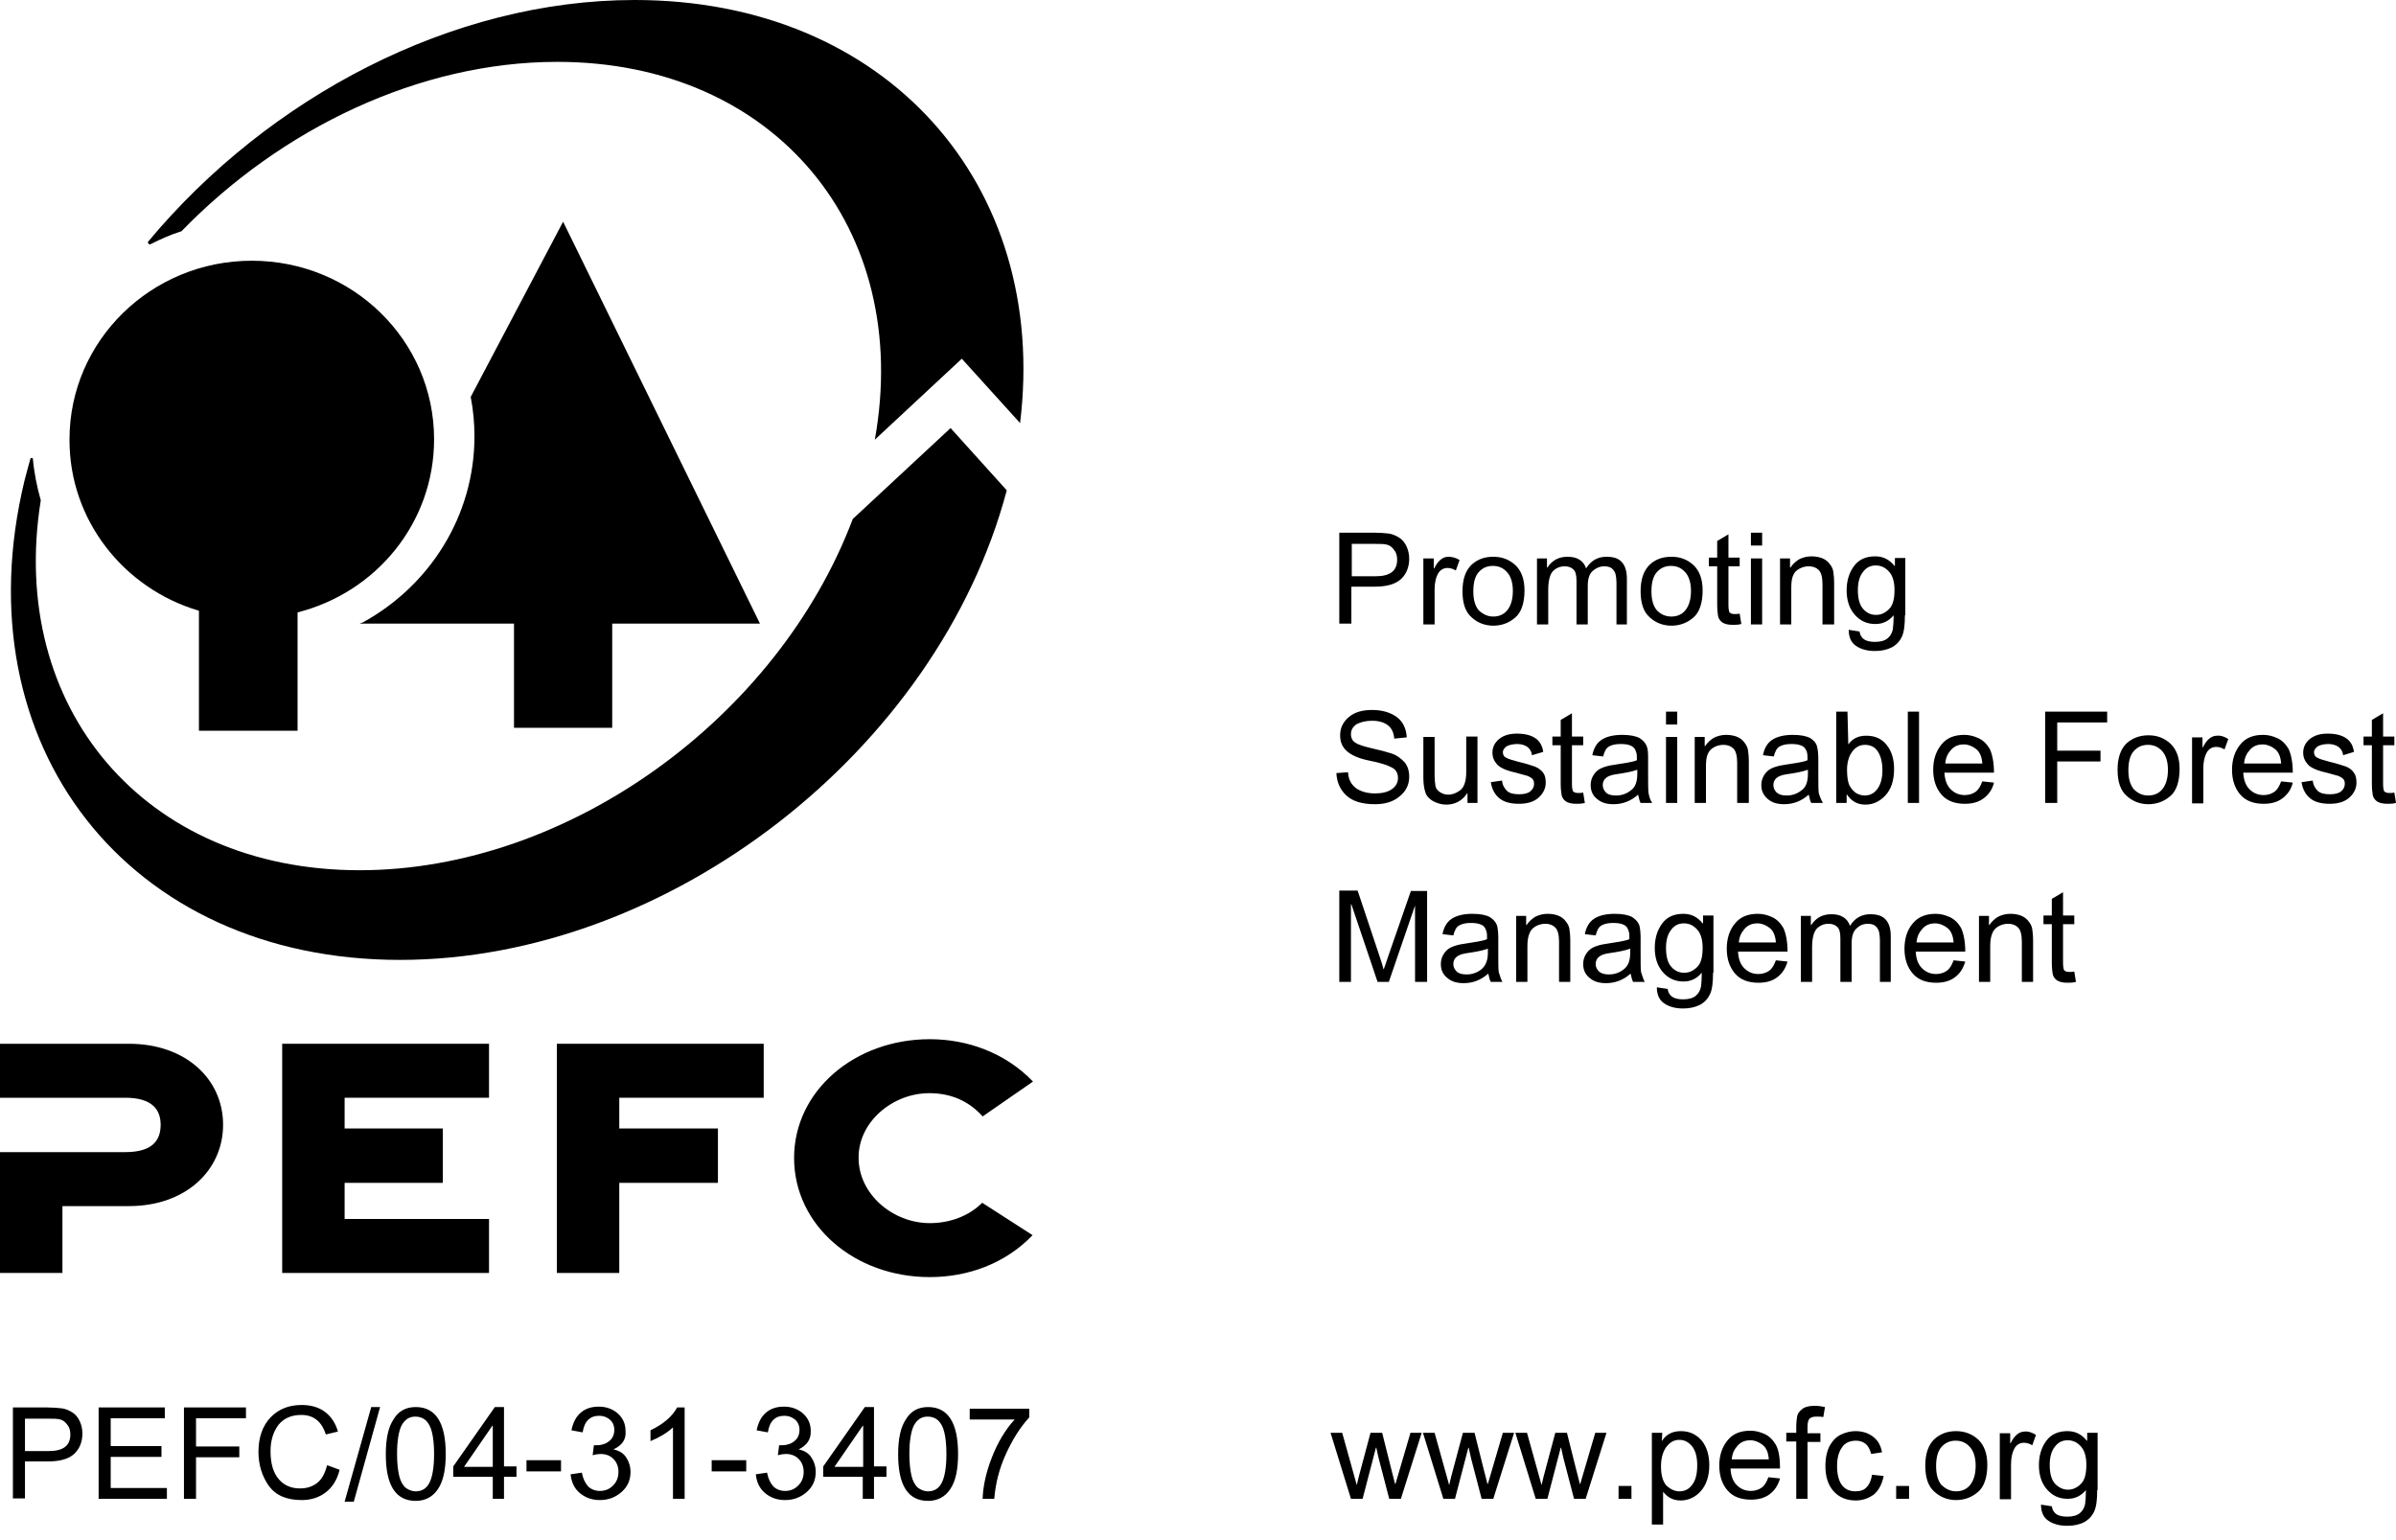 <svg width="140" height="90" viewBox="0 0 140 90" fill="none" xmlns="http://www.w3.org/2000/svg">
<g clip-path="url(#clip0_108_21)">
<path d="M7.539 60.994H0V64.148H7.32C8.9 64.148 9.387 64.852 9.387 65.725C9.387 66.623 8.925 67.326 7.32 67.326H0V74.387H3.648V70.48H7.539C10.846 70.48 13.035 68.394 13.035 65.725C13.035 63.056 10.846 60.994 7.539 60.994Z" fill="black"/>
<path d="M16.488 74.387H28.574V71.233H20.136V69.122H25.875V65.944H20.136V64.148H28.574V60.994H16.488V74.387Z" fill="black"/>
<path d="M32.538 74.387H36.185V69.122H41.949V65.944H36.185V64.148H44.624V60.994H32.538V74.387Z" fill="black"/>
<path d="M54.303 63.881C55.567 63.881 56.613 64.342 57.415 65.24L60.358 63.202C58.753 61.528 56.54 60.727 54.327 60.727C49.925 60.727 46.399 63.76 46.399 67.666C46.399 71.597 49.925 74.629 54.327 74.629C56.54 74.629 58.728 73.853 60.334 72.179L57.391 70.286C56.637 71.038 55.543 71.475 54.327 71.475C52.163 71.475 50.169 69.777 50.169 67.666C50.144 65.58 52.138 63.881 54.303 63.881Z" fill="black"/>
<path d="M35.772 42.531V36.441H44.405L32.903 12.956L27.504 23.194C27.65 23.946 27.723 24.723 27.723 25.499C27.723 30.157 25.096 34.233 21.206 36.368L21.011 36.441H30.033V42.531H35.772Z" fill="black"/>
<path d="M11.624 35.689V42.701H17.387V35.786C21.984 34.621 25.364 30.546 25.364 25.669C25.364 19.895 20.598 15.236 14.713 15.236C8.828 15.236 4.061 19.919 4.061 25.669C4.037 30.4 7.247 34.403 11.624 35.689Z" fill="black"/>
<path d="M8.803 14.266C9.387 13.975 9.97 13.708 10.603 13.514C16.415 7.521 24.488 3.615 32.562 3.615C45.281 3.615 53.33 13.368 51.117 25.693L56.199 20.962L59.604 24.723C61.306 10.796 51.798 0 37.085 0C26.41 0 15.685 5.677 8.657 14.12C8.657 14.12 8.609 14.169 8.682 14.242C8.73 14.314 8.803 14.266 8.803 14.266Z" fill="black"/>
<path d="M23.37 56.093C39.055 56.093 54.789 43.865 58.826 28.653L55.543 25.014L49.828 30.327C45.451 41.924 33.219 50.853 21.011 50.853C8.438 50.853 0.438 41.342 2.383 29.235C2.164 28.459 1.994 27.634 1.921 26.809C1.921 26.809 1.921 26.761 1.848 26.761C1.8 26.761 1.775 26.809 1.775 26.809C1.654 27.222 1.556 27.634 1.435 28.071C-2.31 43.55 7.49 56.093 23.37 56.093Z" fill="black"/>
<path d="M0.754 82.247H2.772C3.088 82.247 3.356 82.272 3.599 82.296C3.818 82.32 4.037 82.417 4.231 82.538C4.426 82.66 4.572 82.854 4.669 83.072C4.766 83.291 4.815 83.533 4.815 83.776C4.815 84.261 4.645 84.674 4.329 84.965C4.013 85.256 3.502 85.401 2.797 85.401H1.459V87.561H0.754V82.247ZM1.459 84.795H2.845C3.696 84.795 4.11 84.48 4.11 83.824C4.11 83.606 4.061 83.412 3.94 83.266C3.818 83.097 3.696 82.999 3.526 82.951C3.356 82.902 3.137 82.902 2.821 82.902H1.459V84.795ZM9.752 87.585H5.763V82.247H9.63V82.878H6.469V84.504H9.435V85.135H6.469V86.954H9.752V87.585ZM14.372 82.878H11.454V84.528H13.983V85.159H11.454V87.585H10.749V82.247H14.372V82.878ZM19.844 85.887C19.698 86.493 19.406 86.93 19.017 87.221C18.628 87.512 18.166 87.658 17.631 87.658C16.755 87.658 16.123 87.391 15.71 86.833C15.32 86.275 15.102 85.62 15.102 84.843C15.102 83.994 15.345 83.315 15.807 82.83C16.269 82.344 16.877 82.102 17.631 82.102C18.141 82.102 18.604 82.223 18.968 82.49C19.333 82.757 19.601 83.145 19.746 83.655L19.041 83.824C18.92 83.46 18.749 83.169 18.506 82.975C18.263 82.781 17.971 82.684 17.606 82.684C17.023 82.684 16.585 82.878 16.269 83.266C15.977 83.655 15.807 84.164 15.807 84.795C15.807 85.547 15.977 86.081 16.293 86.445C16.609 86.809 17.023 86.978 17.533 86.978C17.947 86.978 18.287 86.857 18.555 86.639C18.822 86.42 18.992 86.081 19.114 85.62L19.844 85.887ZM22.203 82.247L20.671 87.755H20.136L21.692 82.223H22.203V82.247ZM24.294 82.223C25.461 82.223 26.045 83.145 26.045 84.965C26.045 85.887 25.899 86.566 25.583 87.027C25.291 87.464 24.853 87.706 24.294 87.706C23.127 87.706 22.543 86.809 22.543 84.989C22.543 84.067 22.689 83.388 23.005 82.927C23.297 82.442 23.735 82.223 24.294 82.223ZM24.294 87.148C24.659 87.148 24.926 86.978 25.096 86.639C25.267 86.299 25.364 85.741 25.364 84.965C25.364 84.431 25.315 83.994 25.242 83.703C25.169 83.388 25.048 83.169 24.878 82.999C24.707 82.854 24.513 82.781 24.27 82.781C23.905 82.781 23.662 82.951 23.467 83.291C23.297 83.63 23.2 84.188 23.2 84.965C23.2 85.499 23.248 85.911 23.321 86.226C23.394 86.542 23.516 86.76 23.686 86.93C23.856 87.051 24.051 87.148 24.294 87.148ZM30.179 86.299H29.449V87.585H28.793V86.299H26.483V85.693L28.914 82.223H29.449V85.693H30.179V86.299ZM28.793 85.717V83.315H28.768L27.115 85.717H28.793ZM32.781 85.984H30.763V85.329H32.781V85.984ZM35.845 84.698C36.185 84.771 36.429 84.916 36.599 85.183C36.769 85.45 36.842 85.717 36.842 86.008C36.842 86.493 36.672 86.881 36.307 87.197C35.942 87.512 35.529 87.658 35.043 87.658C34.581 87.658 34.191 87.512 33.875 87.245C33.559 86.978 33.389 86.615 33.34 86.153L33.997 86.056C34.07 86.42 34.191 86.663 34.362 86.857C34.532 87.027 34.775 87.124 35.043 87.124C35.359 87.124 35.602 87.027 35.821 86.809C36.04 86.59 36.137 86.323 36.137 86.008C36.137 85.717 36.04 85.45 35.845 85.256C35.651 85.062 35.407 84.965 35.091 84.965C34.97 84.965 34.799 84.989 34.629 85.037L34.702 84.455C34.872 84.455 35.018 84.455 35.115 84.431C35.213 84.407 35.334 84.382 35.456 84.31C35.578 84.237 35.699 84.14 35.772 84.019C35.845 83.897 35.894 83.752 35.894 83.558C35.894 83.291 35.796 83.097 35.626 82.951C35.456 82.805 35.237 82.733 35.018 82.733C34.751 82.733 34.532 82.805 34.362 82.975C34.191 83.145 34.094 83.388 34.045 83.703L33.389 83.582C33.486 83.121 33.656 82.781 33.948 82.538C34.24 82.296 34.581 82.199 34.994 82.199C35.432 82.199 35.821 82.344 36.113 82.611C36.404 82.878 36.55 83.218 36.55 83.606C36.599 84.115 36.356 84.455 35.845 84.698ZM39.979 87.585H39.323V83.412C38.982 83.727 38.544 83.994 38.009 84.213V83.582C38.763 83.218 39.274 82.781 39.566 82.247H40.004V87.585H39.979ZM43.603 85.984H41.584V85.329H43.603V85.984ZM46.667 84.698C47.007 84.771 47.25 84.916 47.42 85.183C47.591 85.45 47.664 85.717 47.664 86.008C47.664 86.493 47.493 86.881 47.129 87.197C46.764 87.512 46.35 87.658 45.864 87.658C45.402 87.658 45.013 87.512 44.697 87.245C44.381 86.978 44.211 86.615 44.162 86.153L44.819 86.056C44.891 86.42 45.013 86.663 45.183 86.857C45.353 87.027 45.597 87.124 45.864 87.124C46.18 87.124 46.423 87.027 46.642 86.809C46.861 86.59 46.959 86.323 46.959 86.008C46.959 85.717 46.861 85.45 46.667 85.256C46.472 85.062 46.229 84.965 45.913 84.965C45.791 84.965 45.621 84.989 45.451 85.037L45.524 84.455C45.694 84.455 45.84 84.455 45.937 84.431C46.034 84.407 46.156 84.382 46.278 84.31C46.399 84.237 46.521 84.14 46.594 84.019C46.667 83.897 46.715 83.752 46.715 83.558C46.715 83.291 46.618 83.097 46.448 82.951C46.278 82.805 46.059 82.733 45.84 82.733C45.572 82.733 45.353 82.805 45.183 82.975C45.013 83.145 44.916 83.388 44.867 83.703L44.211 83.582C44.308 83.121 44.478 82.781 44.77 82.538C45.062 82.296 45.402 82.199 45.816 82.199C46.253 82.199 46.642 82.344 46.934 82.611C47.226 82.878 47.372 83.218 47.372 83.606C47.396 84.115 47.153 84.455 46.667 84.698ZM51.798 86.299H51.068V87.585H50.412V86.299H48.102V85.693L50.533 82.223H51.068V85.693H51.798V86.299ZM50.436 85.717V83.315H50.412L48.758 85.717H50.436ZM54.23 82.223C55.397 82.223 55.981 83.145 55.981 84.965C55.981 85.887 55.835 86.566 55.519 87.027C55.227 87.464 54.789 87.706 54.23 87.706C53.062 87.706 52.479 86.809 52.479 84.989C52.479 84.067 52.625 83.388 52.941 82.927C53.233 82.442 53.67 82.223 54.23 82.223ZM54.23 87.148C54.594 87.148 54.862 86.978 55.032 86.639C55.202 86.299 55.3 85.741 55.3 84.965C55.3 84.431 55.251 83.994 55.178 83.703C55.105 83.388 54.983 83.169 54.813 82.999C54.643 82.854 54.449 82.781 54.205 82.781C53.84 82.781 53.597 82.951 53.403 83.291C53.233 83.63 53.135 84.188 53.135 84.965C53.135 85.499 53.184 85.911 53.257 86.226C53.33 86.542 53.452 86.76 53.622 86.93C53.792 87.051 53.986 87.148 54.23 87.148ZM60.139 82.83C59.604 83.412 59.166 84.115 58.777 84.965C58.388 85.814 58.169 86.687 58.096 87.585H57.415C57.44 86.857 57.61 86.056 57.95 85.183C58.291 84.31 58.728 83.558 59.288 82.951H56.661V82.32H60.139V82.83Z" fill="black"/>
<path d="M78.28 31.128H80.299C80.615 31.128 80.882 31.152 81.126 31.176C81.344 31.201 81.563 31.298 81.758 31.419C81.952 31.54 82.098 31.734 82.196 31.953C82.293 32.171 82.341 32.414 82.341 32.656C82.341 33.142 82.171 33.554 81.855 33.845C81.539 34.136 81.028 34.282 80.323 34.282H78.961V36.441H78.256V31.128H78.28ZM78.986 33.675H80.372C81.223 33.675 81.636 33.36 81.636 32.705C81.636 32.486 81.588 32.292 81.466 32.147C81.344 31.977 81.223 31.88 81.053 31.831C80.882 31.783 80.663 31.783 80.347 31.783H78.986V33.675ZM85.284 32.729L85.065 33.336C84.895 33.239 84.749 33.19 84.579 33.19C84.336 33.19 84.141 33.311 84.019 33.53C83.898 33.748 83.825 34.063 83.825 34.452V36.49H83.168V32.632H83.776V33.214H83.801C84.019 32.778 84.287 32.535 84.627 32.535C84.822 32.535 85.065 32.584 85.284 32.729ZM87.254 32.535C87.789 32.535 88.202 32.705 88.567 33.044C88.907 33.384 89.078 33.869 89.078 34.5C89.078 35.252 88.883 35.81 88.518 36.102C88.154 36.417 87.716 36.562 87.254 36.562C86.767 36.562 86.33 36.393 85.989 36.077C85.624 35.762 85.454 35.252 85.454 34.549C85.454 33.869 85.624 33.36 85.965 33.02C86.33 32.681 86.743 32.535 87.254 32.535ZM87.254 36.029C87.619 36.029 87.91 35.883 88.105 35.616C88.299 35.349 88.397 34.986 88.397 34.525C88.397 34.039 88.275 33.675 88.056 33.433C87.837 33.19 87.57 33.069 87.23 33.069C86.889 33.069 86.621 33.19 86.403 33.433C86.184 33.675 86.087 34.063 86.087 34.549C86.087 35.034 86.184 35.398 86.403 35.665C86.67 35.907 86.938 36.029 87.254 36.029ZM95.109 36.49H94.452V34.039C94.452 33.869 94.428 33.7 94.403 33.578C94.379 33.457 94.306 33.336 94.209 33.239C94.112 33.142 93.941 33.093 93.747 33.093C93.479 33.093 93.26 33.19 93.066 33.36C92.871 33.53 92.774 33.821 92.774 34.233V36.49H92.117V33.967C92.117 33.627 92.069 33.408 91.947 33.287C91.826 33.166 91.655 33.093 91.436 33.093C91.145 33.093 90.926 33.19 90.731 33.384C90.561 33.578 90.464 33.942 90.464 34.476V36.49H89.807V32.632H90.391V33.166H90.415C90.683 32.753 91.072 32.535 91.582 32.535C91.874 32.535 92.093 32.584 92.288 32.705C92.482 32.826 92.604 32.996 92.677 33.214C92.969 32.753 93.358 32.535 93.868 32.535C94.282 32.535 94.574 32.632 94.768 32.85C94.963 33.069 95.06 33.384 95.06 33.821V36.49H95.109ZM97.662 32.535C98.197 32.535 98.61 32.705 98.975 33.044C99.316 33.384 99.486 33.869 99.486 34.5C99.486 35.252 99.291 35.81 98.927 36.102C98.562 36.417 98.124 36.562 97.662 36.562C97.176 36.562 96.738 36.393 96.397 36.077C96.033 35.762 95.862 35.252 95.862 34.549C95.862 33.869 96.033 33.36 96.373 33.02C96.714 32.681 97.151 32.535 97.662 32.535ZM97.662 36.029C98.027 36.029 98.319 35.883 98.513 35.616C98.708 35.349 98.805 34.986 98.805 34.525C98.805 34.039 98.683 33.675 98.465 33.433C98.246 33.19 97.978 33.069 97.638 33.069C97.297 33.069 97.03 33.19 96.811 33.433C96.592 33.675 96.495 34.063 96.495 34.549C96.495 35.034 96.592 35.398 96.811 35.665C97.054 35.907 97.322 36.029 97.662 36.029ZM101.747 36.465C101.553 36.514 101.383 36.514 101.261 36.514C100.969 36.514 100.775 36.465 100.629 36.368C100.507 36.271 100.41 36.15 100.386 35.98C100.361 35.835 100.337 35.616 100.337 35.325V33.093H99.851V32.584H100.337V31.613L100.994 31.225V32.584H101.65V33.093H100.994V35.349C100.994 35.544 101.018 35.689 101.042 35.762C101.091 35.835 101.188 35.883 101.358 35.883C101.456 35.883 101.553 35.883 101.65 35.859L101.747 36.465ZM102.963 31.88H102.307V31.128H102.963V31.88ZM102.963 36.49H102.307V32.632H102.963V36.49ZM107.146 36.49H106.489V34.136C106.489 33.748 106.417 33.457 106.271 33.311C106.125 33.166 105.93 33.093 105.687 33.093C105.492 33.093 105.298 33.142 105.128 33.239C104.957 33.336 104.836 33.457 104.763 33.651C104.69 33.821 104.666 34.063 104.666 34.379V36.49H104.009V32.632H104.593V33.166H104.617C104.763 32.947 104.933 32.802 105.128 32.681C105.322 32.584 105.565 32.511 105.833 32.511C106.027 32.511 106.246 32.535 106.441 32.608C106.635 32.681 106.806 32.802 106.903 32.947C107.025 33.093 107.097 33.239 107.122 33.408C107.146 33.578 107.17 33.797 107.17 34.088V36.49H107.146ZM111.305 35.956C111.305 36.514 111.256 36.926 111.134 37.193C111.013 37.46 110.818 37.678 110.551 37.824C110.259 37.97 109.943 38.042 109.554 38.042C109.116 38.042 108.751 37.945 108.459 37.751C108.167 37.557 108.022 37.242 108.022 36.805L108.654 36.902C108.678 37.096 108.775 37.266 108.921 37.363C109.067 37.46 109.286 37.509 109.554 37.509C109.894 37.509 110.137 37.436 110.307 37.29C110.478 37.145 110.551 36.975 110.599 36.781C110.624 36.587 110.648 36.296 110.648 35.956C110.356 36.296 110.016 36.465 109.578 36.465C109.067 36.465 108.678 36.271 108.362 35.907C108.046 35.544 107.9 35.058 107.9 34.5C107.9 33.942 108.046 33.457 108.338 33.069C108.63 32.681 109.043 32.511 109.578 32.511C110.04 32.511 110.405 32.705 110.697 33.069H110.721V32.608H111.329V35.956H111.305ZM109.627 35.932C109.918 35.932 110.162 35.81 110.38 35.592C110.599 35.374 110.697 35.01 110.697 34.476C110.697 34.015 110.599 33.651 110.38 33.408C110.162 33.166 109.918 33.044 109.602 33.044C109.286 33.044 109.043 33.166 108.848 33.433C108.654 33.675 108.557 34.039 108.557 34.476C108.557 34.986 108.654 35.349 108.873 35.592C109.092 35.835 109.335 35.932 109.627 35.932Z" fill="black"/>
<path d="M81.466 43.162C81.442 42.822 81.32 42.555 81.101 42.385C80.882 42.215 80.566 42.118 80.177 42.118C79.812 42.118 79.521 42.191 79.277 42.312C79.058 42.458 78.937 42.652 78.937 42.895C78.937 43.137 79.034 43.307 79.204 43.404C79.375 43.526 79.715 43.623 80.226 43.744C80.663 43.841 81.028 43.938 81.32 44.035C81.612 44.132 81.831 44.302 82.05 44.52C82.244 44.739 82.341 45.03 82.341 45.394C82.341 45.855 82.147 46.243 81.782 46.534C81.417 46.849 80.931 46.995 80.347 46.995C79.594 46.995 79.034 46.825 78.669 46.486C78.305 46.146 78.11 45.709 78.086 45.175L78.767 45.127C78.791 45.564 78.961 45.855 79.253 46.073C79.545 46.267 79.91 46.364 80.347 46.364C80.737 46.364 81.077 46.291 81.32 46.122C81.563 45.952 81.685 45.733 81.685 45.467C81.685 45.175 81.563 44.957 81.296 44.836C81.028 44.69 80.615 44.569 80.007 44.447C79.399 44.326 78.961 44.132 78.694 43.889C78.426 43.647 78.305 43.356 78.305 42.968C78.305 42.531 78.475 42.191 78.815 41.9C79.156 41.609 79.618 41.488 80.177 41.488C80.761 41.488 81.247 41.633 81.612 41.9C81.977 42.167 82.171 42.579 82.196 43.089L81.466 43.162ZM86.33 46.922H85.746V46.364H85.722C85.43 46.801 85.016 47.019 84.506 47.019C84.238 47.019 83.995 46.947 83.752 46.825C83.533 46.704 83.363 46.534 83.29 46.316C83.217 46.097 83.168 45.806 83.168 45.467V43.065H83.825V45.2C83.825 45.539 83.849 45.782 83.874 45.928C83.898 46.073 83.995 46.194 84.141 46.291C84.287 46.389 84.457 46.437 84.627 46.437C84.871 46.437 85.114 46.34 85.333 46.17C85.552 46 85.673 45.636 85.673 45.103V43.04H86.33V46.922ZM89.515 44.132C89.491 43.914 89.394 43.768 89.248 43.647C89.102 43.55 88.907 43.477 88.664 43.477C88.421 43.477 88.202 43.526 88.056 43.598C87.91 43.695 87.813 43.817 87.813 43.962C87.813 44.108 87.886 44.229 88.008 44.278C88.129 44.35 88.372 44.423 88.737 44.52C89.151 44.617 89.442 44.714 89.661 44.787C89.856 44.86 90.026 44.981 90.148 45.127C90.269 45.272 90.318 45.467 90.318 45.733C90.318 46.073 90.172 46.364 89.904 46.607C89.637 46.849 89.248 46.971 88.761 46.971C88.275 46.971 87.886 46.874 87.619 46.655C87.351 46.437 87.181 46.146 87.108 45.709L87.764 45.612C87.789 45.879 87.91 46.073 88.056 46.219C88.227 46.364 88.445 46.413 88.761 46.413C89.053 46.413 89.272 46.364 89.418 46.243C89.564 46.122 89.637 45.976 89.637 45.806C89.637 45.685 89.613 45.588 89.54 45.515C89.467 45.442 89.37 45.394 89.272 45.345C89.175 45.321 88.932 45.248 88.567 45.151C88.008 45.03 87.643 44.86 87.473 44.666C87.302 44.472 87.205 44.254 87.205 43.987C87.205 43.671 87.327 43.404 87.594 43.186C87.862 42.968 88.202 42.87 88.64 42.87C89.102 42.87 89.467 42.968 89.71 43.137C89.977 43.307 90.123 43.598 90.172 43.938L89.515 44.132ZM92.604 46.922C92.409 46.971 92.239 46.971 92.117 46.971C91.826 46.971 91.631 46.922 91.485 46.825C91.364 46.728 91.266 46.607 91.242 46.437C91.218 46.291 91.193 46.073 91.193 45.782V43.55H90.707V43.04H91.193V42.07L91.85 41.682V43.04H92.507V43.55H91.85V45.806C91.85 46 91.874 46.146 91.899 46.219C91.947 46.291 92.044 46.34 92.215 46.34C92.312 46.34 92.409 46.34 92.507 46.316L92.604 46.922ZM96.543 46.922H95.862C95.79 46.801 95.765 46.631 95.716 46.437C95.279 46.825 94.792 46.995 94.282 46.995C93.868 46.995 93.552 46.898 93.309 46.68C93.066 46.486 92.944 46.219 92.944 45.879C92.944 45.564 93.066 45.297 93.285 45.078C93.504 44.86 93.917 44.739 94.476 44.666L95.084 44.569C95.303 44.52 95.498 44.496 95.644 44.423C95.644 44.229 95.644 44.084 95.619 44.011C95.595 43.938 95.571 43.841 95.522 43.768C95.473 43.695 95.376 43.598 95.23 43.55C95.109 43.501 94.914 43.477 94.695 43.477C94.403 43.477 94.184 43.526 94.014 43.623C93.844 43.72 93.747 43.914 93.674 44.205L93.041 44.132C93.115 43.744 93.285 43.429 93.576 43.234C93.868 43.04 94.282 42.943 94.792 42.943C95.254 42.943 95.595 43.016 95.814 43.137C96.033 43.283 96.154 43.429 96.227 43.623C96.3 43.817 96.3 44.059 96.3 44.375V45.248C96.3 45.782 96.3 46.146 96.325 46.34C96.373 46.583 96.422 46.752 96.543 46.922ZM95.668 45.224V44.981C95.327 45.103 94.914 45.175 94.403 45.248C93.917 45.321 93.65 45.515 93.65 45.879C93.65 46.049 93.722 46.194 93.844 46.316C93.966 46.437 94.16 46.486 94.428 46.486C94.744 46.486 95.036 46.389 95.279 46.194C95.546 46.025 95.668 45.685 95.668 45.224ZM98.002 42.337H97.346V41.585H98.002V42.337ZM98.002 46.922H97.346V43.065H98.002V46.922ZM102.161 46.922H101.504V44.569C101.504 44.181 101.431 43.889 101.285 43.744C101.139 43.598 100.945 43.526 100.702 43.526C100.507 43.526 100.313 43.574 100.142 43.671C99.972 43.768 99.851 43.889 99.778 44.084C99.705 44.254 99.68 44.496 99.68 44.812V46.922H99.024V43.065H99.607V43.598H99.632C99.778 43.38 99.948 43.234 100.142 43.113C100.337 43.016 100.58 42.943 100.848 42.943C101.042 42.943 101.261 42.968 101.456 43.04C101.65 43.113 101.82 43.234 101.918 43.38C102.039 43.526 102.112 43.671 102.137 43.841C102.161 44.011 102.185 44.229 102.185 44.52V46.922H102.161ZM106.514 46.922H105.833C105.76 46.801 105.736 46.631 105.687 46.437C105.249 46.825 104.763 46.995 104.252 46.995C103.839 46.995 103.523 46.898 103.279 46.68C103.036 46.461 102.915 46.219 102.915 45.879C102.915 45.564 103.036 45.297 103.255 45.078C103.474 44.86 103.887 44.739 104.447 44.666L105.055 44.569C105.274 44.52 105.468 44.496 105.614 44.423C105.614 44.229 105.614 44.084 105.59 44.011C105.59 43.938 105.541 43.841 105.492 43.768C105.444 43.671 105.347 43.598 105.201 43.55C105.079 43.501 104.884 43.477 104.666 43.477C104.374 43.477 104.155 43.526 103.985 43.623C103.814 43.72 103.717 43.914 103.644 44.205L103.012 44.132C103.085 43.744 103.255 43.429 103.547 43.234C103.839 43.04 104.252 42.943 104.763 42.943C105.225 42.943 105.565 43.016 105.784 43.137C106.003 43.283 106.125 43.429 106.173 43.623C106.222 43.817 106.246 44.059 106.246 44.375V45.248C106.246 45.782 106.246 46.146 106.271 46.34C106.344 46.583 106.417 46.752 106.514 46.922ZM105.638 45.224V44.981C105.298 45.103 104.884 45.175 104.374 45.248C103.887 45.321 103.62 45.515 103.62 45.879C103.62 46.049 103.693 46.194 103.814 46.316C103.96 46.437 104.131 46.486 104.398 46.486C104.714 46.486 105.006 46.389 105.249 46.194C105.517 46.025 105.638 45.685 105.638 45.224ZM107.997 43.501C108.24 43.162 108.581 42.992 109.043 42.992C109.554 42.992 109.943 43.162 110.234 43.526C110.526 43.889 110.672 44.35 110.672 44.933C110.672 45.612 110.502 46.122 110.162 46.486C109.821 46.849 109.432 47.019 108.994 47.019C108.532 47.019 108.192 46.825 107.924 46.437H107.9V46.922H107.292V41.585H107.949L107.997 43.501ZM108.946 46.486C109.262 46.486 109.505 46.364 109.7 46.097C109.894 45.831 109.991 45.467 109.991 45.006C109.991 44.545 109.894 44.181 109.724 43.914C109.554 43.647 109.286 43.526 108.97 43.526C108.654 43.526 108.411 43.671 108.216 43.938C108.022 44.205 107.924 44.569 107.924 44.981C107.924 45.394 107.973 45.685 108.046 45.855C108.119 46.025 108.24 46.17 108.411 46.316C108.557 46.413 108.751 46.486 108.946 46.486ZM112.131 46.922H111.475V41.585H112.131V46.922ZM116.509 45.151H113.615C113.639 45.588 113.761 45.903 113.98 46.122C114.198 46.34 114.466 46.461 114.806 46.461C115.05 46.461 115.268 46.389 115.439 46.267C115.609 46.146 115.73 45.928 115.828 45.661L116.509 45.733C116.411 46.146 116.192 46.437 115.901 46.655C115.609 46.874 115.244 46.971 114.806 46.971C114.223 46.971 113.761 46.801 113.445 46.437C113.128 46.073 112.958 45.588 112.958 44.981C112.958 44.375 113.128 43.889 113.445 43.501C113.761 43.113 114.198 42.943 114.782 42.943C115.074 42.943 115.341 43.016 115.609 43.137C115.876 43.259 116.095 43.477 116.265 43.768C116.411 44.084 116.509 44.545 116.509 45.151ZM115.828 44.617C115.803 44.229 115.682 43.938 115.463 43.768C115.244 43.598 115.001 43.501 114.758 43.501C114.442 43.501 114.198 43.598 114.004 43.817C113.809 44.035 113.688 44.278 113.663 44.617H115.828ZM123.099 42.215H120.205V43.865H122.734V44.496H120.205V46.922H119.5V41.585H123.123V42.215H123.099ZM125.531 42.968C126.066 42.968 126.479 43.137 126.844 43.477C127.184 43.817 127.355 44.302 127.355 44.933C127.355 45.685 127.16 46.243 126.795 46.534C126.43 46.849 125.993 46.995 125.531 46.995C125.044 46.995 124.607 46.825 124.266 46.51C123.901 46.194 123.731 45.685 123.731 44.981C123.731 44.302 123.901 43.792 124.242 43.453C124.582 43.137 125.02 42.968 125.531 42.968ZM125.531 46.486C125.895 46.486 126.187 46.34 126.382 46.073C126.576 45.806 126.674 45.442 126.674 44.981C126.674 44.496 126.552 44.132 126.333 43.889C126.114 43.647 125.847 43.526 125.506 43.526C125.166 43.526 124.898 43.647 124.68 43.889C124.461 44.132 124.363 44.52 124.363 45.006C124.363 45.491 124.461 45.855 124.68 46.122C124.923 46.364 125.19 46.486 125.531 46.486ZM130.2 43.186L129.981 43.792C129.811 43.695 129.665 43.647 129.495 43.647C129.251 43.647 129.057 43.768 128.935 43.987C128.814 44.205 128.741 44.52 128.741 44.908V46.947H128.084V43.089H128.692V43.671H128.716C128.935 43.234 129.203 42.992 129.543 42.992C129.738 42.968 129.981 43.04 130.2 43.186ZM133.969 45.151H131.075C131.1 45.588 131.221 45.903 131.44 46.122C131.659 46.34 131.926 46.461 132.267 46.461C132.51 46.461 132.729 46.389 132.899 46.267C133.069 46.146 133.191 45.928 133.288 45.661L133.969 45.733C133.872 46.146 133.653 46.437 133.361 46.655C133.069 46.874 132.705 46.971 132.267 46.971C131.683 46.971 131.221 46.801 130.905 46.437C130.589 46.073 130.419 45.588 130.419 44.981C130.419 44.375 130.589 43.889 130.905 43.501C131.221 43.113 131.659 42.943 132.242 42.943C132.534 42.943 132.802 43.016 133.069 43.137C133.337 43.259 133.556 43.477 133.726 43.768C133.872 44.084 133.969 44.545 133.969 45.151ZM133.288 44.617C133.264 44.229 133.142 43.938 132.923 43.768C132.705 43.598 132.461 43.501 132.218 43.501C131.902 43.501 131.659 43.598 131.464 43.817C131.27 44.035 131.148 44.278 131.124 44.617H133.288ZM136.912 44.132C136.887 43.914 136.79 43.768 136.644 43.647C136.498 43.55 136.304 43.477 136.06 43.477C135.817 43.477 135.598 43.526 135.452 43.598C135.307 43.695 135.209 43.817 135.209 43.962C135.209 44.108 135.282 44.229 135.404 44.278C135.525 44.35 135.769 44.423 136.133 44.52C136.547 44.617 136.839 44.714 137.057 44.787C137.252 44.86 137.422 44.981 137.52 45.127C137.641 45.272 137.69 45.467 137.69 45.733C137.69 46.073 137.544 46.364 137.276 46.607C137.009 46.849 136.62 46.971 136.133 46.971C135.647 46.971 135.258 46.874 134.99 46.655C134.723 46.437 134.553 46.146 134.48 45.709L135.136 45.612C135.161 45.879 135.282 46.073 135.428 46.219C135.598 46.364 135.817 46.413 136.133 46.413C136.425 46.413 136.644 46.364 136.79 46.243C136.936 46.122 137.009 45.976 137.009 45.806C137.009 45.685 136.985 45.588 136.912 45.515C136.839 45.442 136.741 45.394 136.644 45.345C136.547 45.321 136.304 45.248 135.939 45.151C135.38 45.03 135.015 44.86 134.845 44.666C134.674 44.472 134.577 44.254 134.577 43.987C134.577 43.671 134.699 43.404 134.966 43.186C135.234 42.968 135.574 42.87 136.012 42.87C136.474 42.87 136.839 42.968 137.082 43.137C137.349 43.307 137.495 43.598 137.544 43.938L136.912 44.132ZM140 46.922C139.805 46.971 139.635 46.971 139.514 46.971C139.222 46.971 139.027 46.922 138.881 46.825C138.76 46.728 138.662 46.607 138.638 46.437C138.614 46.291 138.59 46.073 138.59 45.782V43.55H138.103V43.04H138.59V42.07L139.246 41.682V43.04H139.903V43.55H139.246V45.806C139.246 46 139.27 46.146 139.295 46.219C139.343 46.291 139.441 46.34 139.611 46.34C139.708 46.34 139.805 46.34 139.903 46.316L140 46.922Z" fill="black"/>
<path d="M83.363 57.379H82.682V52.915L81.15 57.379H80.493L78.961 52.842H78.937V57.379H78.256V52.041H79.326L80.591 55.826C80.737 56.239 80.809 56.506 80.834 56.627H80.858C80.931 56.433 81.028 56.142 81.15 55.778L82.439 52.066H83.387V57.379H83.363ZM87.789 57.379H87.108C87.035 57.258 87.011 57.088 86.962 56.894C86.524 57.282 86.038 57.452 85.527 57.452C85.114 57.452 84.798 57.355 84.555 57.136C84.311 56.942 84.19 56.675 84.19 56.336C84.19 56.02 84.311 55.754 84.53 55.535C84.749 55.317 85.162 55.196 85.722 55.123L86.33 55.026C86.549 54.977 86.743 54.953 86.889 54.88C86.889 54.686 86.889 54.541 86.865 54.468C86.84 54.395 86.816 54.298 86.767 54.225C86.719 54.128 86.621 54.055 86.476 54.007C86.354 53.958 86.159 53.934 85.941 53.934C85.649 53.934 85.43 53.982 85.26 54.08C85.09 54.176 84.992 54.371 84.919 54.662L84.287 54.589C84.36 54.201 84.53 53.885 84.822 53.691C85.114 53.497 85.527 53.4 86.038 53.4C86.5 53.4 86.84 53.473 87.059 53.594C87.278 53.74 87.4 53.885 87.473 54.08C87.521 54.274 87.546 54.516 87.546 54.832V55.705C87.546 56.239 87.546 56.603 87.57 56.797C87.643 57.015 87.692 57.209 87.789 57.379ZM86.938 55.681V55.438C86.597 55.559 86.184 55.632 85.673 55.705C85.187 55.778 84.919 55.972 84.919 56.336C84.919 56.506 84.992 56.651 85.114 56.773C85.235 56.894 85.43 56.942 85.697 56.942C86.014 56.942 86.305 56.845 86.549 56.651C86.792 56.457 86.938 56.142 86.938 55.681ZM91.753 57.379H91.096V55.026C91.096 54.638 91.023 54.346 90.877 54.201C90.731 54.055 90.537 53.982 90.294 53.982C90.099 53.982 89.904 54.031 89.734 54.128C89.564 54.225 89.442 54.346 89.37 54.541C89.296 54.71 89.248 54.953 89.248 55.268V57.379H88.591V53.522H89.175V54.055H89.199C89.345 53.837 89.515 53.691 89.71 53.57C89.904 53.473 90.148 53.4 90.415 53.4C90.61 53.4 90.829 53.424 91.023 53.497C91.218 53.57 91.388 53.691 91.485 53.837C91.607 53.982 91.68 54.128 91.704 54.298C91.728 54.468 91.753 54.686 91.753 54.977V57.379ZM96.106 57.379H95.425C95.352 57.258 95.327 57.088 95.279 56.894C94.841 57.282 94.355 57.452 93.844 57.452C93.431 57.452 93.115 57.355 92.871 57.136C92.628 56.942 92.507 56.675 92.507 56.336C92.507 56.02 92.628 55.754 92.847 55.535C93.066 55.317 93.479 55.196 94.039 55.123L94.647 55.026C94.865 54.977 95.06 54.953 95.206 54.88C95.206 54.686 95.206 54.541 95.181 54.468C95.157 54.395 95.133 54.298 95.084 54.225C95.036 54.128 94.938 54.055 94.792 54.007C94.671 53.958 94.476 53.934 94.257 53.934C93.966 53.934 93.747 53.982 93.576 54.08C93.406 54.176 93.309 54.371 93.236 54.662L92.604 54.589C92.677 54.201 92.847 53.885 93.139 53.691C93.431 53.497 93.844 53.4 94.355 53.4C94.817 53.4 95.157 53.473 95.376 53.594C95.595 53.74 95.716 53.885 95.79 54.08C95.838 54.274 95.862 54.516 95.862 54.832V55.705C95.862 56.239 95.862 56.603 95.887 56.797C95.96 57.015 96.008 57.209 96.106 57.379ZM95.254 55.681V55.438C94.914 55.559 94.501 55.632 93.99 55.705C93.504 55.778 93.236 55.972 93.236 56.336C93.236 56.506 93.309 56.651 93.431 56.773C93.576 56.894 93.747 56.942 94.014 56.942C94.33 56.942 94.622 56.845 94.865 56.651C95.133 56.457 95.254 56.142 95.254 55.681ZM100.094 56.845C100.094 57.403 100.045 57.816 99.924 58.083C99.802 58.35 99.607 58.568 99.34 58.714C99.048 58.859 98.732 58.932 98.343 58.932C97.905 58.932 97.54 58.835 97.249 58.641C96.957 58.447 96.811 58.131 96.811 57.694L97.443 57.791C97.467 57.986 97.565 58.156 97.711 58.252C97.856 58.35 98.075 58.398 98.343 58.398C98.683 58.398 98.927 58.325 99.097 58.18C99.267 58.034 99.34 57.864 99.389 57.67C99.413 57.476 99.437 57.185 99.437 56.845C99.145 57.185 98.805 57.355 98.367 57.355C97.856 57.355 97.467 57.161 97.151 56.797C96.835 56.433 96.689 55.948 96.689 55.39C96.689 54.832 96.835 54.346 97.127 53.958C97.419 53.57 97.832 53.4 98.367 53.4C98.829 53.4 99.194 53.594 99.486 53.958H99.51V53.497H100.118V56.845H100.094ZM98.416 56.845C98.708 56.845 98.951 56.724 99.17 56.506C99.389 56.287 99.486 55.923 99.486 55.39C99.486 54.929 99.389 54.565 99.17 54.322C98.951 54.08 98.708 53.958 98.391 53.958C98.075 53.958 97.832 54.08 97.638 54.346C97.443 54.589 97.346 54.953 97.346 55.39C97.346 55.899 97.443 56.263 97.662 56.506C97.856 56.724 98.1 56.845 98.416 56.845ZM104.447 55.608H101.553C101.577 56.045 101.699 56.36 101.918 56.578C102.137 56.797 102.404 56.918 102.744 56.918C102.988 56.918 103.207 56.845 103.377 56.724C103.547 56.603 103.669 56.384 103.766 56.117L104.447 56.19C104.325 56.603 104.131 56.894 103.839 57.112C103.547 57.331 103.182 57.428 102.744 57.428C102.161 57.428 101.699 57.258 101.383 56.894C101.067 56.53 100.896 56.045 100.896 55.438C100.896 54.832 101.067 54.322 101.383 53.958C101.699 53.57 102.137 53.4 102.72 53.4C103.012 53.4 103.279 53.473 103.547 53.594C103.814 53.716 104.033 53.934 104.204 54.225C104.349 54.541 104.447 55.001 104.447 55.608ZM103.766 55.074C103.742 54.686 103.62 54.395 103.401 54.225C103.182 54.055 102.939 53.958 102.696 53.958C102.38 53.958 102.137 54.055 101.942 54.274C101.747 54.492 101.626 54.735 101.602 55.074H103.766ZM110.502 57.379H109.845V54.929C109.845 54.759 109.821 54.589 109.797 54.468C109.772 54.346 109.7 54.225 109.602 54.128C109.505 54.031 109.335 53.982 109.14 53.982C108.873 53.982 108.654 54.08 108.484 54.249C108.289 54.419 108.192 54.71 108.192 55.123V57.379H107.535V54.856C107.535 54.516 107.487 54.298 107.365 54.176C107.243 54.055 107.073 53.982 106.854 53.982C106.562 53.982 106.344 54.08 106.149 54.274C105.979 54.468 105.882 54.832 105.882 55.365V57.379H105.225V53.522H105.809V54.055H105.833C106.1 53.643 106.49 53.424 107 53.424C107.292 53.424 107.511 53.473 107.705 53.594C107.9 53.716 108.022 53.885 108.095 54.104C108.386 53.643 108.775 53.424 109.286 53.424C109.7 53.424 109.991 53.522 110.186 53.74C110.38 53.958 110.478 54.274 110.478 54.71V57.379H110.502ZM114.831 55.608H111.937C111.961 56.045 112.083 56.36 112.302 56.578C112.52 56.797 112.788 56.918 113.128 56.918C113.372 56.918 113.59 56.845 113.761 56.724C113.931 56.603 114.052 56.384 114.15 56.117L114.831 56.19C114.709 56.603 114.515 56.894 114.223 57.112C113.931 57.331 113.566 57.428 113.128 57.428C112.545 57.428 112.083 57.258 111.767 56.894C111.45 56.53 111.28 56.045 111.28 55.438C111.28 54.832 111.45 54.322 111.767 53.958C112.083 53.57 112.545 53.4 113.104 53.4C113.396 53.4 113.663 53.473 113.931 53.594C114.198 53.716 114.417 53.934 114.587 54.225C114.733 54.541 114.831 55.001 114.831 55.608ZM114.15 55.074C114.125 54.686 114.004 54.395 113.785 54.225C113.566 54.055 113.323 53.958 113.08 53.958C112.764 53.958 112.52 54.055 112.326 54.274C112.131 54.492 112.01 54.735 111.985 55.074H114.15ZM118.795 57.379H118.138V55.026C118.138 54.638 118.065 54.346 117.919 54.201C117.773 54.055 117.579 53.982 117.335 53.982C117.141 53.982 116.946 54.031 116.776 54.128C116.606 54.225 116.484 54.346 116.411 54.541C116.338 54.71 116.29 54.953 116.29 55.268V57.379H115.633V53.522H116.217V54.055H116.241C116.387 53.837 116.557 53.691 116.752 53.57C116.946 53.473 117.19 53.4 117.457 53.4C117.652 53.4 117.87 53.424 118.065 53.497C118.26 53.57 118.43 53.691 118.527 53.837C118.649 53.982 118.722 54.128 118.746 54.298C118.77 54.468 118.795 54.686 118.795 54.977V57.379ZM121.299 57.379C121.105 57.428 120.935 57.428 120.813 57.428C120.521 57.428 120.327 57.379 120.181 57.282C120.059 57.185 119.962 57.064 119.937 56.894C119.913 56.748 119.889 56.53 119.889 56.239V54.007H119.402V53.497H119.889V52.527L120.545 52.139V53.497H121.202V54.007H120.545V56.263C120.545 56.457 120.57 56.603 120.594 56.675C120.643 56.748 120.74 56.797 120.91 56.797C121.007 56.797 121.105 56.797 121.202 56.773L121.299 57.379Z" fill="black"/>
<path d="M83.071 83.727L81.855 87.585H81.174L80.566 85.256C80.566 85.256 80.542 85.159 80.493 84.941C80.445 84.722 80.42 84.625 80.42 84.601H80.396L79.618 87.585H78.937L77.745 83.727H78.426L79.277 86.784L79.399 86.275L80.08 83.727H80.761L81.272 85.765C81.417 86.323 81.49 86.639 81.515 86.712H81.539L82.415 83.727H83.071ZM88.47 83.727L87.254 87.585H86.573L85.965 85.256C85.965 85.256 85.941 85.159 85.892 84.941C85.843 84.722 85.819 84.625 85.819 84.601H85.795L85.016 87.585H84.336L83.144 83.727H83.825L84.676 86.784L84.798 86.275L85.479 83.727H86.159L86.67 85.765C86.816 86.323 86.889 86.639 86.913 86.712H86.938L87.813 83.727H88.47ZM93.868 83.727L92.652 87.585H91.972L91.364 85.256C91.364 85.256 91.339 85.159 91.291 84.941C91.242 84.722 91.218 84.625 91.218 84.601H91.193L90.415 87.585H89.734L88.543 83.727H89.224L90.075 86.784L90.196 86.275L90.877 83.727H91.558L92.069 85.765C92.215 86.323 92.288 86.639 92.312 86.712H92.336L93.212 83.727H93.868ZM95.327 87.585H94.574V86.833H95.327V87.585ZM97.103 84.213C97.346 83.825 97.711 83.63 98.221 83.63C98.732 83.63 99.121 83.825 99.437 84.188C99.729 84.552 99.875 85.037 99.875 85.62C99.875 86.251 99.705 86.76 99.389 87.124C99.072 87.488 98.659 87.682 98.197 87.682C97.784 87.682 97.443 87.512 97.2 87.197H97.176V89.089H96.519V83.727H97.127L97.103 84.213ZM98.124 87.148C98.44 87.148 98.683 87.027 98.878 86.76C99.072 86.517 99.17 86.129 99.17 85.62C99.17 85.159 99.072 84.771 98.878 84.528C98.683 84.285 98.44 84.14 98.124 84.14C97.808 84.14 97.565 84.285 97.346 84.577C97.151 84.868 97.054 85.232 97.054 85.693C97.054 86.178 97.151 86.542 97.346 86.784C97.565 87.003 97.832 87.148 98.124 87.148ZM104.009 85.814H101.115C101.139 86.251 101.261 86.566 101.48 86.784C101.699 87.003 101.966 87.124 102.307 87.124C102.55 87.124 102.769 87.051 102.939 86.93C103.109 86.809 103.231 86.59 103.328 86.323L104.009 86.396C103.887 86.809 103.693 87.1 103.401 87.318C103.109 87.537 102.744 87.634 102.307 87.634C101.723 87.634 101.261 87.464 100.945 87.1C100.629 86.736 100.459 86.251 100.459 85.644C100.459 85.037 100.629 84.552 100.945 84.164C101.261 83.776 101.699 83.606 102.282 83.606C102.574 83.606 102.842 83.679 103.109 83.8C103.377 83.921 103.596 84.14 103.766 84.431C103.936 84.746 104.009 85.207 104.009 85.814ZM103.352 85.28C103.328 84.892 103.207 84.601 102.988 84.431C102.769 84.261 102.526 84.164 102.282 84.164C101.966 84.164 101.723 84.261 101.529 84.48C101.334 84.698 101.212 84.941 101.188 85.28H103.352ZM106.635 82.223L106.538 82.805C106.417 82.781 106.271 82.781 106.149 82.781C105.979 82.781 105.857 82.805 105.76 82.878C105.663 82.951 105.614 83.121 105.614 83.388V83.752H106.368V84.261H105.614V87.585H104.957V84.237H104.374V83.727H104.957V83.315C104.957 83.121 104.982 82.951 105.006 82.781C105.03 82.611 105.128 82.49 105.298 82.344C105.444 82.223 105.687 82.15 106.027 82.15C106.222 82.15 106.417 82.175 106.635 82.223ZM110.064 86.251C109.967 86.736 109.772 87.1 109.481 87.342C109.165 87.561 108.824 87.682 108.435 87.682C107.876 87.682 107.438 87.488 107.122 87.124C106.806 86.76 106.66 86.275 106.66 85.668C106.66 85.159 106.757 84.771 106.927 84.455C107.097 84.164 107.316 83.946 107.584 83.825C107.851 83.703 108.119 83.63 108.411 83.63C108.8 83.63 109.14 83.727 109.432 83.946C109.724 84.164 109.894 84.455 109.967 84.868L109.335 84.965C109.262 84.698 109.164 84.504 109.019 84.382C108.873 84.261 108.678 84.188 108.459 84.188C108.094 84.188 107.803 84.31 107.632 84.577C107.438 84.843 107.341 85.207 107.341 85.668C107.341 86.154 107.438 86.517 107.608 86.76C107.803 87.027 108.07 87.148 108.411 87.148C108.702 87.148 108.921 87.076 109.067 86.906C109.237 86.736 109.335 86.493 109.383 86.178L110.064 86.251ZM111.548 87.585H110.794V86.833H111.548V87.585ZM114.296 83.63C114.806 83.63 115.244 83.8 115.609 84.14C115.949 84.48 116.12 84.965 116.12 85.596C116.12 86.348 115.925 86.906 115.56 87.197C115.195 87.512 114.758 87.658 114.296 87.658C113.809 87.658 113.372 87.488 113.031 87.173C112.666 86.857 112.496 86.348 112.496 85.644C112.496 84.965 112.666 84.455 113.007 84.116C113.347 83.8 113.761 83.63 114.296 83.63ZM114.296 87.148C114.66 87.148 114.952 87.003 115.147 86.736C115.341 86.469 115.439 86.105 115.439 85.644C115.439 85.159 115.317 84.795 115.098 84.552C114.879 84.31 114.612 84.188 114.271 84.188C113.931 84.188 113.663 84.31 113.445 84.552C113.226 84.795 113.128 85.183 113.128 85.668C113.128 86.154 113.226 86.517 113.445 86.784C113.688 87.003 113.955 87.148 114.296 87.148ZM118.965 83.849L118.746 84.455C118.576 84.358 118.43 84.31 118.26 84.31C118.016 84.31 117.822 84.431 117.7 84.649C117.579 84.868 117.506 85.183 117.506 85.571V87.609H116.849V83.752H117.457V84.334H117.481C117.7 83.897 117.968 83.655 118.308 83.655C118.503 83.63 118.722 83.703 118.965 83.849ZM122.54 87.076C122.54 87.633 122.491 88.046 122.369 88.313C122.248 88.58 122.053 88.798 121.786 88.944C121.518 89.089 121.178 89.162 120.789 89.162C120.351 89.162 119.986 89.065 119.694 88.871C119.402 88.677 119.257 88.361 119.257 87.925L119.889 88.022C119.913 88.216 120.01 88.386 120.156 88.483C120.302 88.58 120.521 88.628 120.789 88.628C121.129 88.628 121.372 88.555 121.542 88.41C121.713 88.264 121.786 88.094 121.834 87.9C121.859 87.706 121.883 87.415 121.883 87.076C121.591 87.415 121.251 87.585 120.813 87.585C120.302 87.585 119.913 87.391 119.597 87.027C119.281 86.663 119.135 86.178 119.135 85.62C119.135 85.062 119.281 84.577 119.573 84.188C119.865 83.8 120.278 83.63 120.813 83.63C121.275 83.63 121.64 83.825 121.932 84.188H121.956V83.727H122.564V87.076H122.54ZM120.837 87.051C121.129 87.051 121.372 86.93 121.591 86.712C121.81 86.493 121.907 86.129 121.907 85.596C121.907 85.135 121.81 84.771 121.591 84.528C121.372 84.285 121.129 84.164 120.813 84.164C120.497 84.164 120.254 84.285 120.059 84.552C119.865 84.795 119.767 85.159 119.767 85.596C119.767 86.105 119.865 86.469 120.083 86.712C120.302 86.93 120.545 87.051 120.837 87.051Z" fill="black"/>
</g>
<defs>
<clipPath id="clip0_108_21">
<rect width="140" height="89.162" fill="white"/>
</clipPath>
</defs>
</svg>
